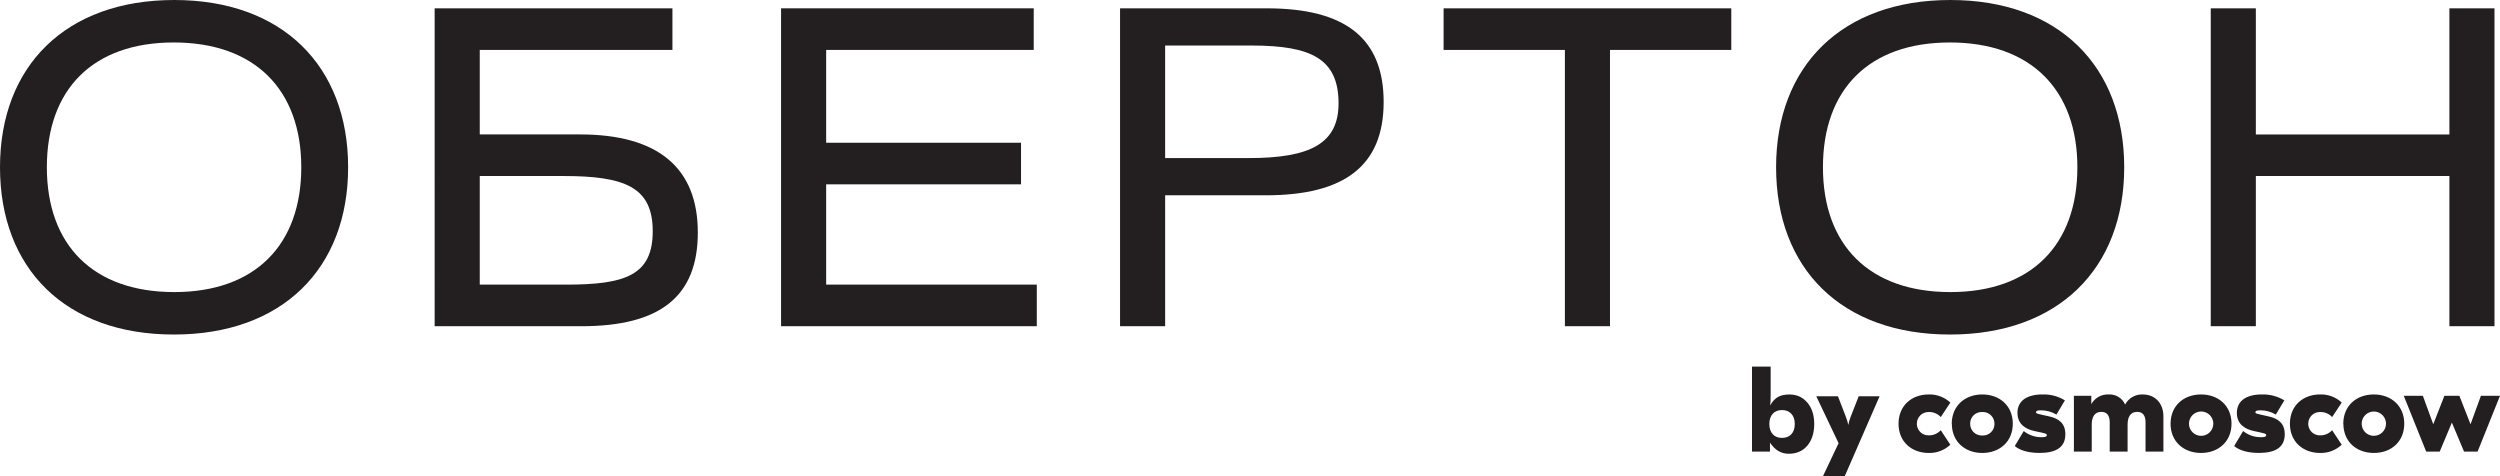 <?xml version="1.0" encoding="UTF-8"?>
<svg id="Layer_2" data-name="Layer 2" xmlns="http://www.w3.org/2000/svg" viewBox="0 0 1628.79 310.17">
  <defs>
    <style>
      .cls-1 {
        fill: #231f20;
      }
    </style>
  </defs>
  <g id="Layer_2-2" data-name="Layer 2">
    <g id="Layer_1-2" data-name="Layer 1">
      <g>
        <g>
          <path class="cls-1" d="M113.55,0c70.47,0,113.26,43.08,113.26,108.98s-42.79,108.98-113.55,108.98S0,174.89,0,108.98,42.79,0,113.55,0ZM113.55,190.29c52.78,0,82.74-30.81,82.74-81.31S166.04,27.67,113.26,27.67,30.53,58.2,30.53,108.98s30.24,81.31,83.02,81.31Z"/>
          <path class="cls-1" d="M438.1,5.42v27.1h-125.53v55.06h65.33c51.07,0,76.74,21.97,76.74,63.91s-24.82,61.05-75.89,61.05h-95.57V5.42h154.91ZM312.57,185.44h56.2c38.51,0,56.49-5.99,56.49-34.81s-18.26-35.95-58.2-35.95h-54.49v70.75Z"/>
          <path class="cls-1" d="M508.88,5.42h164.61v27.1h-135.23v60.48h126.96v27.1h-126.96v65.33h137.23v27.1h-166.61V5.42Z"/>
          <path class="cls-1" d="M759.11,212.54h-29.38V5.42h95.57c51.07,0,76.17,19.4,76.17,61.05s-25.68,60.77-76.74,60.77h-65.62v85.3ZM759.11,102.99h54.49c39.94,0,58.49-9.41,58.49-35.66,0-29.1-17.97-37.66-56.49-37.66h-56.49v73.32Z"/>
          <path class="cls-1" d="M1127.96,5.42v27.1h-79.03v180.02h-29.38V32.52h-79.03V5.42h187.44Z"/>
          <path class="cls-1" d="M1270.7,0c70.47,0,113.26,43.08,113.26,108.98s-42.79,108.98-113.55,108.98-113.26-43.08-113.26-108.98S1199.94,0,1270.7,0ZM1270.7,190.29c52.78,0,82.74-30.81,82.74-81.31s-30.24-81.31-83.02-81.31-82.74,30.53-82.74,81.31,30.24,81.31,83.02,81.31Z"/>
          <path class="cls-1" d="M1469.72,87.59h126.1V5.42h29.39v207.12h-29.39v-97.86h-126.1v97.86h-29.38V5.42h29.38v82.16Z"/>
        </g>
        <g>
          <g id="uuid-b21aa255-42d6-4c6e-9b3f-ad6ee2466f42" data-name="Layer 1-2">
            <path class="cls-1" d="M1580.71,294.24l-14.63-36.38h12.45l6.77,18.56,7.27-18.56h9.75l7.27,18.56,6.77-18.56h12.43l-14.61,36.38h-8.81l-7.93-18.92-7.93,18.92h-8.8ZM1491.91,276.04c0,11.86,8.65,19.07,19.66,19.07,5.23.15,10.29-1.79,14.09-5.36l-6.26-9.47c-1.95,2.16-4.72,3.39-7.63,3.36-4.16.21-7.7-2.98-7.91-7.13v-.52c0-4.16,3.36-7.54,7.52-7.55h.41c2.9-.05,5.67,1.15,7.63,3.28l6.26-9.45c-3.82-3.55-8.89-5.45-14.1-5.29-10.99,0-19.66,7.21-19.66,19.05M1442.01,276.02c0-4.37-3.55-7.93-7.93-7.93s-7.93,3.55-7.93,7.93,3.55,7.93,7.93,7.93,7.93-3.55,7.93-7.93M1414.17,276.02c-.02-11.61,8.5-19.03,19.85-19.03s19.85,7.42,19.85,19.05-8.52,19.07-19.85,19.07-19.87-7.42-19.87-19.07M1384.55,263.54c-1.87-4.24-6.21-6.86-10.84-6.55-4.64-.18-8.96,2.26-11.2,6.32v-5.45h-11.34v36.38h11.63v-17.59c0-5.03,1.9-8.31,6.26-8.31,3.57,0,5.45,2.26,5.45,6.85v19.05h11.65v-17.59c0-5.03,1.88-8.31,6.24-8.31,3.57,0,5.45,2.26,5.45,6.85v19.05h11.65v-22.85c0-9.24-5.96-14.4-13.47-14.4-4.77-.2-9.22,2.34-11.47,6.55M1314.42,269.06c0,7.86,6.11,10.7,11.12,11.79,6.85,1.44,8.01,1.64,8.01,2.6,0,1.24-1.75,1.39-3.28,1.39-4.28.08-8.44-1.33-11.78-4l-5.82,9.75c3.28,2.9,9.09,4.5,16.15,4.5,10.68,0,16.79-3.64,16.79-12.15,0-7.19-4.29-10.32-10.76-11.71-7.42-1.64-8.37-1.74-8.37-2.62s.8-1.29,3.13-1.29c3.59-.02,7.11.93,10.19,2.77l5.52-9.24c-4.37-2.69-9.42-4.03-14.55-3.87-10.19,0-16.38,4.14-16.38,12.07M1299.42,276.04c.05-4.14-3.29-7.55-7.44-7.6h-.48c-4.14-.23-7.7,2.95-7.91,7.09v.54c-.07,4.16,3.24,7.58,7.4,7.67h.52c4.14.23,7.7-2.95,7.91-7.09v-.56M1271.58,276.09c.07-11.68,8.58-19.1,19.92-19.1s19.87,7.42,19.87,19.05-8.52,19.07-19.87,19.07-19.85-7.42-19.85-19.07M1236.92,276.04c0,11.86,8.65,19.07,19.66,19.07,5.23.15,10.29-1.79,14.09-5.36l-6.24-9.47c-1.95,2.16-4.73,3.39-7.65,3.36-4.16.21-7.7-2.98-7.91-7.13v-.52c0-4.16,3.36-7.54,7.52-7.55h.41c2.9-.05,5.68,1.15,7.65,3.28l6.24-9.44c-3.83-3.55-8.89-5.45-14.1-5.29-11.01,0-19.66,7.21-19.66,19.05M1457.35,269.06c0,7.86,6.11,10.7,11.14,11.79,6.83,1.44,7.99,1.64,7.99,2.6,0,1.24-1.74,1.39-3.28,1.39-4.28.08-8.44-1.33-11.78-4l-5.83,9.75c3.36,2.9,9.09,4.5,16.15,4.5,10.7,0,16.81-3.64,16.81-12.15,0-7.19-4.29-10.32-10.76-11.71-7.42-1.64-8.37-1.74-8.37-2.62s.8-1.29,3.13-1.29c3.59-.02,7.11.93,10.19,2.77l5.54-9.24c-4.37-2.67-9.42-4.01-14.55-3.87-10.19,0-16.38,4.14-16.38,12.07M1554.53,276.04c0-4.37-3.55-7.93-7.93-7.93s-7.93,3.55-7.93,7.93,3.55,7.93,7.94,7.91c4.37,0,7.91-3.55,7.91-7.91M1526.69,276.04c0-11.63,8.52-19.05,19.87-19.05s19.85,7.42,19.85,19.05-8.42,19.07-19.8,19.07-19.87-7.42-19.87-19.07"/>
          </g>
          <g>
            <path class="cls-1" d="M1141.46,238.86h12.15v18.86c0,1.52-.03,2.79-.09,3.8-.06,1.01-.15,1.89-.27,2.63,1.48-2.57,3.17-4.41,5.09-5.5,1.92-1.1,4.41-1.64,7.48-1.64,4.81,0,8.71,1.77,11.7,5.3,2.99,3.54,4.48,8.18,4.48,13.92s-1.51,10.65-4.52,14.15c-3.01,3.5-7.04,5.25-12.09,5.25-2.48,0-4.73-.6-6.75-1.8-2.02-1.2-3.85-3.02-5.47-5.45v5.86h-11.72v-55.37ZM1152.75,276.23c0,2.81.73,5.02,2.2,6.64,1.46,1.62,3.48,2.43,6.05,2.43s4.63-.8,6.11-2.41c1.48-1.61,2.21-3.83,2.21-6.66s-.74-5.02-2.23-6.64c-1.49-1.62-3.52-2.43-6.09-2.43s-4.59.81-6.05,2.43c-1.46,1.62-2.2,3.83-2.2,6.64Z"/>
            <path class="cls-1" d="M1187.72,310.17l10.15-21.43-14.54-30.58h14.11l5.04,13.04c.43,1.1.79,2.11,1.07,3.05.29.94.5,1.82.64,2.63.14-.86.35-1.74.63-2.66.27-.92.63-1.92,1.05-3.02l5.11-13.04h13.61l-22.68,52.01h-14.18Z"/>
          </g>
        </g>
      </g>
    </g>
  </g>
</svg>